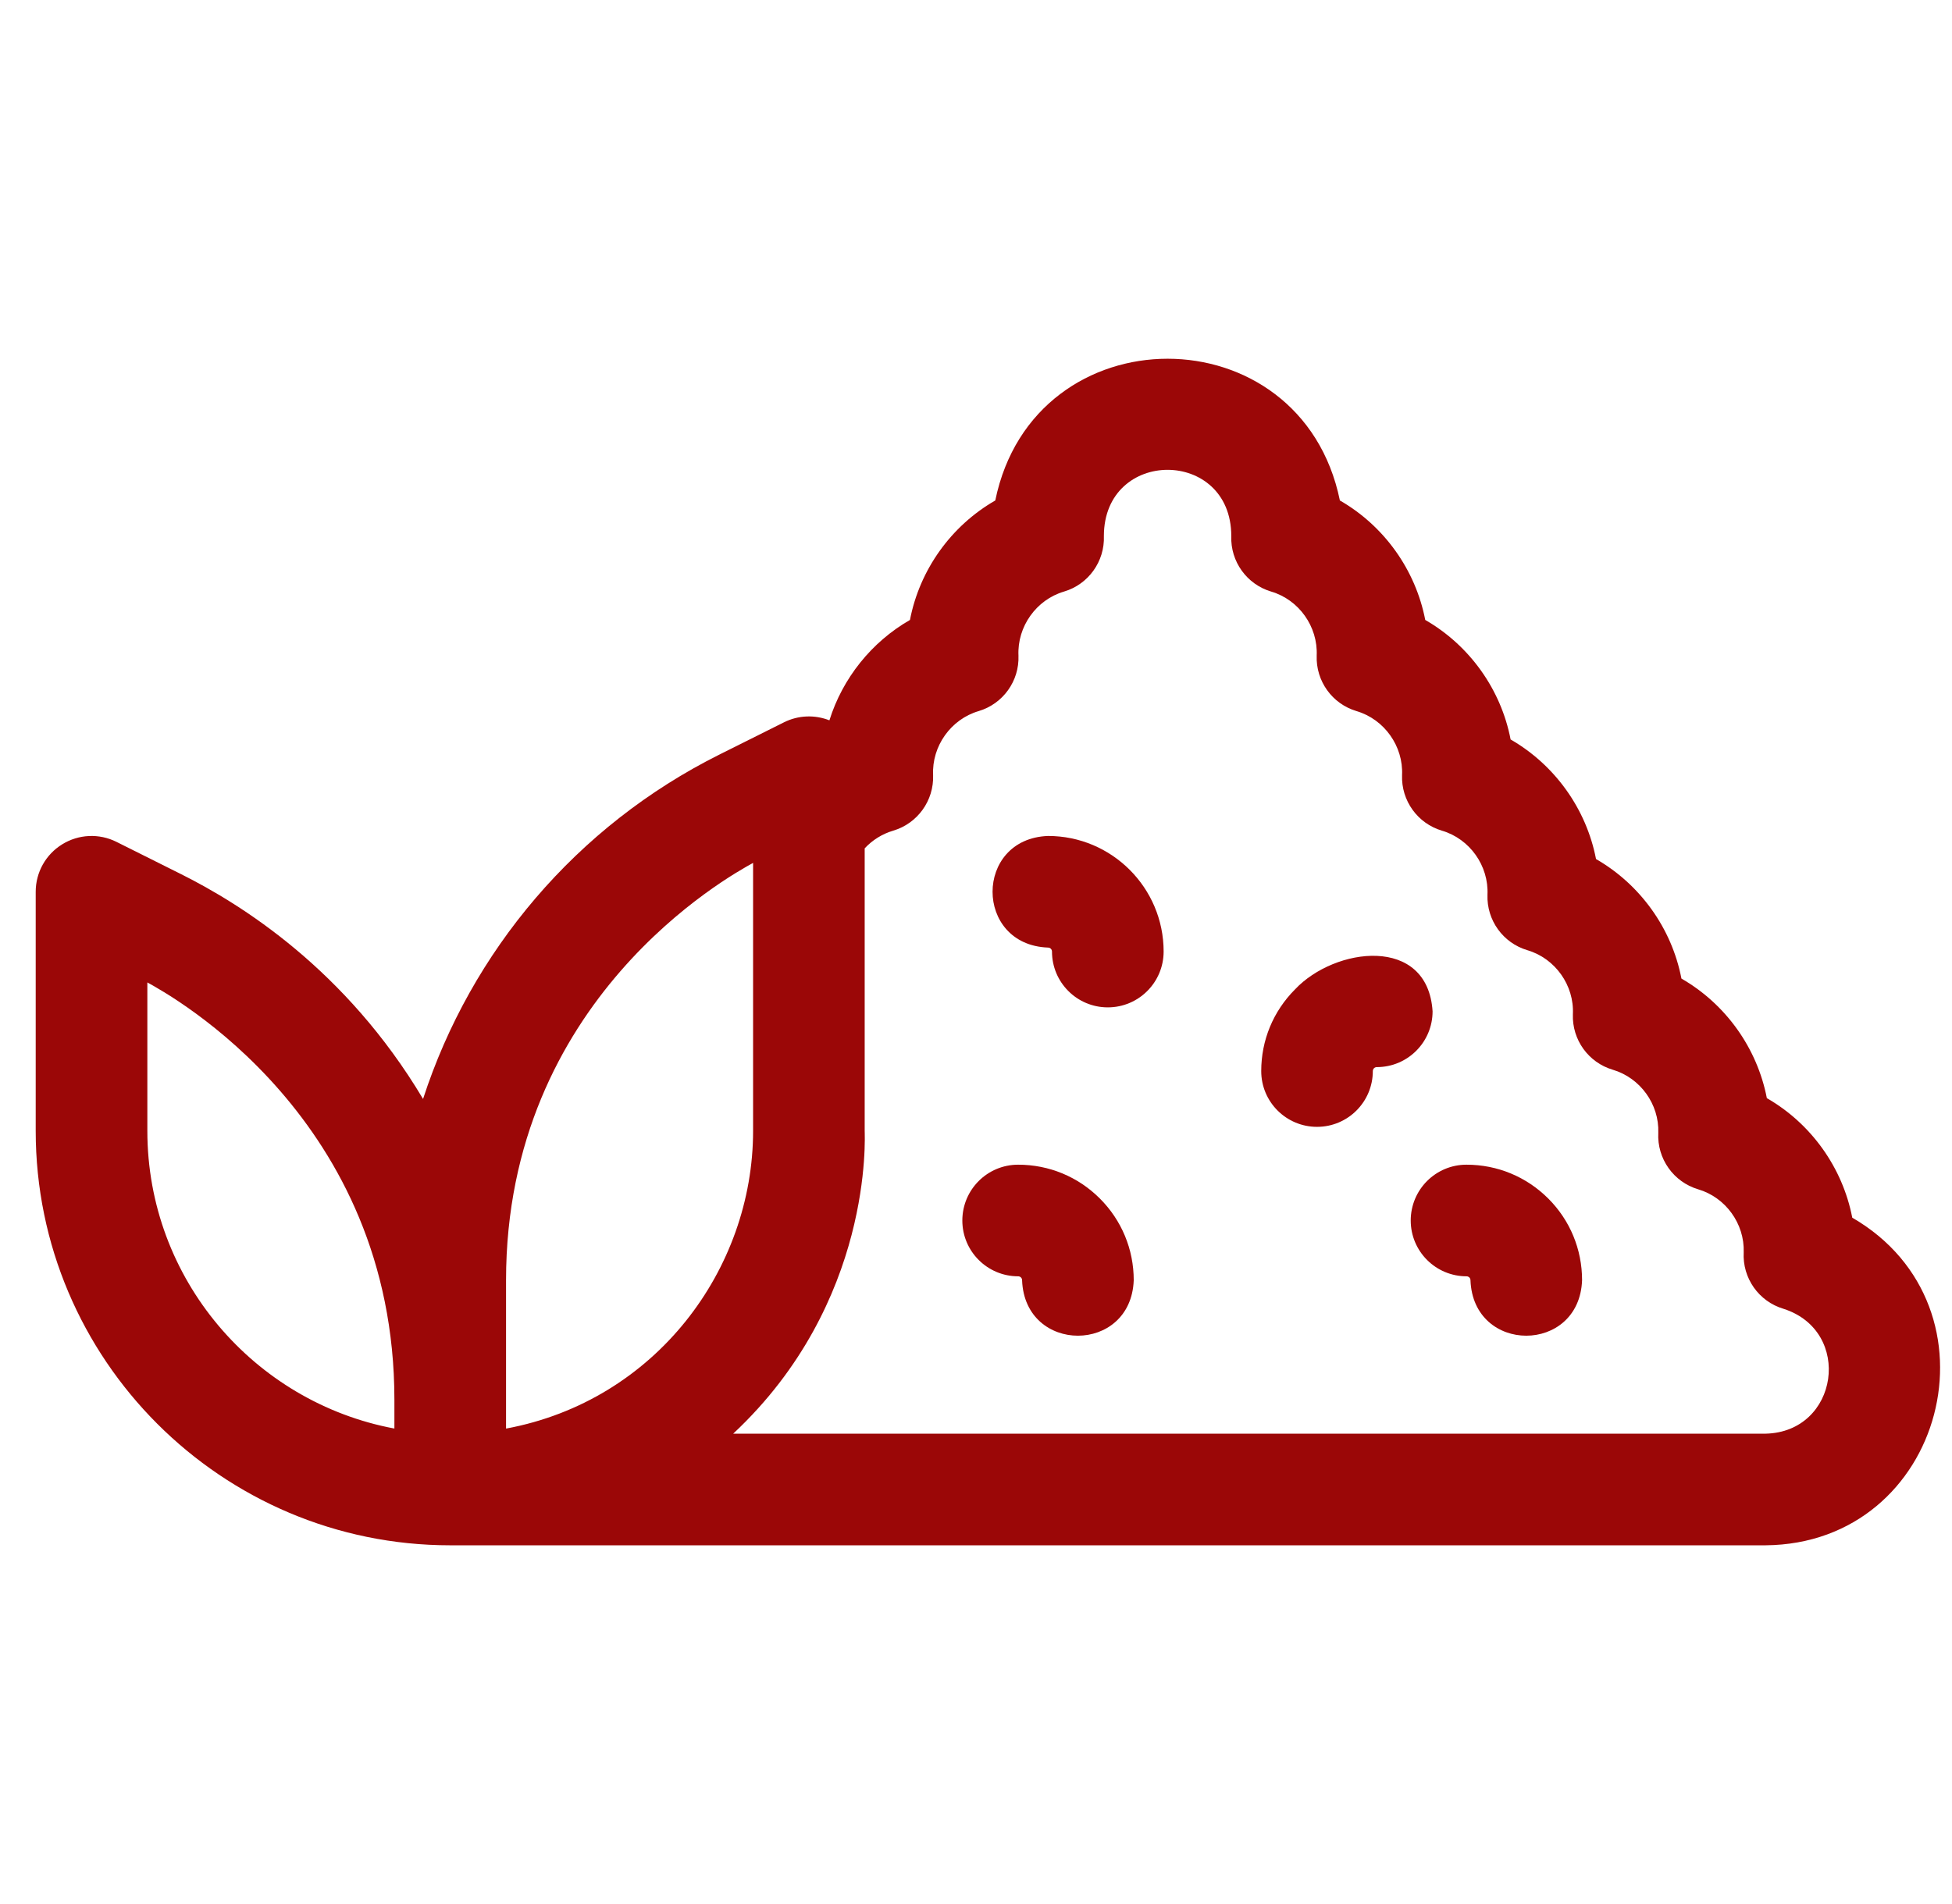 <svg width="41" height="40" viewBox="0 0 41 40" fill="none" xmlns="http://www.w3.org/2000/svg">
<g clip-path="url(#clip0_225_2170)">
<path d="M38.905 25.581C38.701 24.526 38.039 23.603 37.111 23.07C36.907 22.015 36.245 21.092 35.317 20.558C35.114 19.503 34.451 18.58 33.523 18.047C33.319 16.992 32.657 16.069 31.729 15.535C31.526 14.48 30.864 13.557 29.936 13.024C29.732 11.97 29.071 11.047 28.143 10.514C27.328 6.543 21.719 6.545 20.905 10.514C19.977 11.047 19.316 11.97 19.113 13.024C18.305 13.488 17.698 14.248 17.421 15.133C17.114 15.012 16.767 15.024 16.466 15.175L15.109 15.853C12.107 17.354 9.893 19.983 8.886 23.087C7.261 20.361 5.059 18.992 3.803 18.364L2.446 17.686C2.083 17.504 1.651 17.524 1.306 17.738C0.96 17.951 0.75 18.328 0.75 18.735V23.757C0.75 28.558 4.656 32.464 9.456 32.464H37.081C40.854 32.435 42.145 27.458 38.905 25.581ZM8.284 30.011C5.334 29.459 3.095 26.865 3.095 23.757V20.639C3.605 20.919 8.284 23.503 8.284 29.407V30.011ZM10.629 30.012V26.896C10.629 20.991 15.308 18.408 15.818 18.128V23.757C15.818 26.665 13.772 29.429 10.629 30.012ZM37.081 30.119H15.4C18.351 27.36 18.162 23.857 18.162 23.757V17.822C18.325 17.648 18.53 17.519 18.76 17.451C19.273 17.299 19.618 16.819 19.599 16.284C19.57 15.676 19.971 15.111 20.555 14.939C21.067 14.787 21.412 14.307 21.392 13.773C21.364 13.164 21.765 12.6 22.348 12.428C22.861 12.276 23.206 11.795 23.186 11.26C23.189 9.405 25.863 9.408 25.862 11.263C25.843 11.797 26.188 12.276 26.7 12.428C27.284 12.6 27.684 13.165 27.656 13.774C27.637 14.308 27.981 14.787 28.493 14.939C29.078 15.112 29.478 15.677 29.449 16.285C29.43 16.82 29.775 17.299 30.287 17.451C30.871 17.623 31.272 18.188 31.243 18.797C31.224 19.331 31.569 19.81 32.081 19.962C32.665 20.134 33.067 20.699 33.037 21.308C33.018 21.842 33.362 22.321 33.874 22.473C34.452 22.644 34.852 23.197 34.831 23.799C34.803 24.34 35.149 24.83 35.668 24.985C36.245 25.155 36.644 25.706 36.625 26.307C36.595 26.85 36.941 27.341 37.462 27.496C38.926 27.965 38.621 30.088 37.081 30.119Z" fill="#9B0707"/>
<path d="M30.09 21.246C29.989 19.645 28.037 19.895 27.201 20.785C26.743 21.244 26.491 21.853 26.491 22.5V22.502C26.491 23.149 27.016 23.673 27.663 23.673C28.311 23.673 28.835 23.148 28.835 22.5C28.835 22.479 28.845 22.457 28.859 22.442C28.875 22.427 28.895 22.418 28.919 22.418C29.566 22.418 30.09 21.893 30.09 21.246Z" fill="#9B0707"/>
<path d="M22.013 17.562C20.459 17.62 20.46 19.849 22.013 19.907C22.059 19.907 22.096 19.944 22.096 19.99C22.096 20.638 22.621 21.163 23.268 21.163C23.916 21.163 24.441 20.638 24.441 19.99C24.441 18.651 23.352 17.562 22.013 17.562Z" fill="#9B0707"/>
<path d="M30.802 24.468C30.155 24.468 29.631 24.993 29.631 25.641C29.631 26.288 30.156 26.813 30.804 26.813C30.826 26.813 30.846 26.822 30.862 26.837C30.877 26.852 30.886 26.873 30.886 26.895V26.896C30.944 28.45 33.173 28.448 33.23 26.895C33.23 26.247 32.978 25.637 32.52 25.179C32.061 24.721 31.452 24.468 30.802 24.468Z" fill="#9B0707"/>
<path d="M21.385 24.468C20.738 24.468 20.213 24.993 20.213 25.641C20.213 26.288 20.739 26.813 21.386 26.813C21.408 26.813 21.429 26.822 21.444 26.837C21.46 26.852 21.468 26.873 21.468 26.895V26.896C21.526 28.45 23.756 28.448 23.813 26.895C23.813 26.247 23.56 25.637 23.102 25.179C22.644 24.721 22.035 24.468 21.385 24.468Z" fill="#9B0707"/>
</g>
<defs>
<clipPath id="clip0_225_2170">
<rect width="40" height="40" fill="white" transform="translate(0.75)"/>
</clipPath>
</defs>
</svg>
